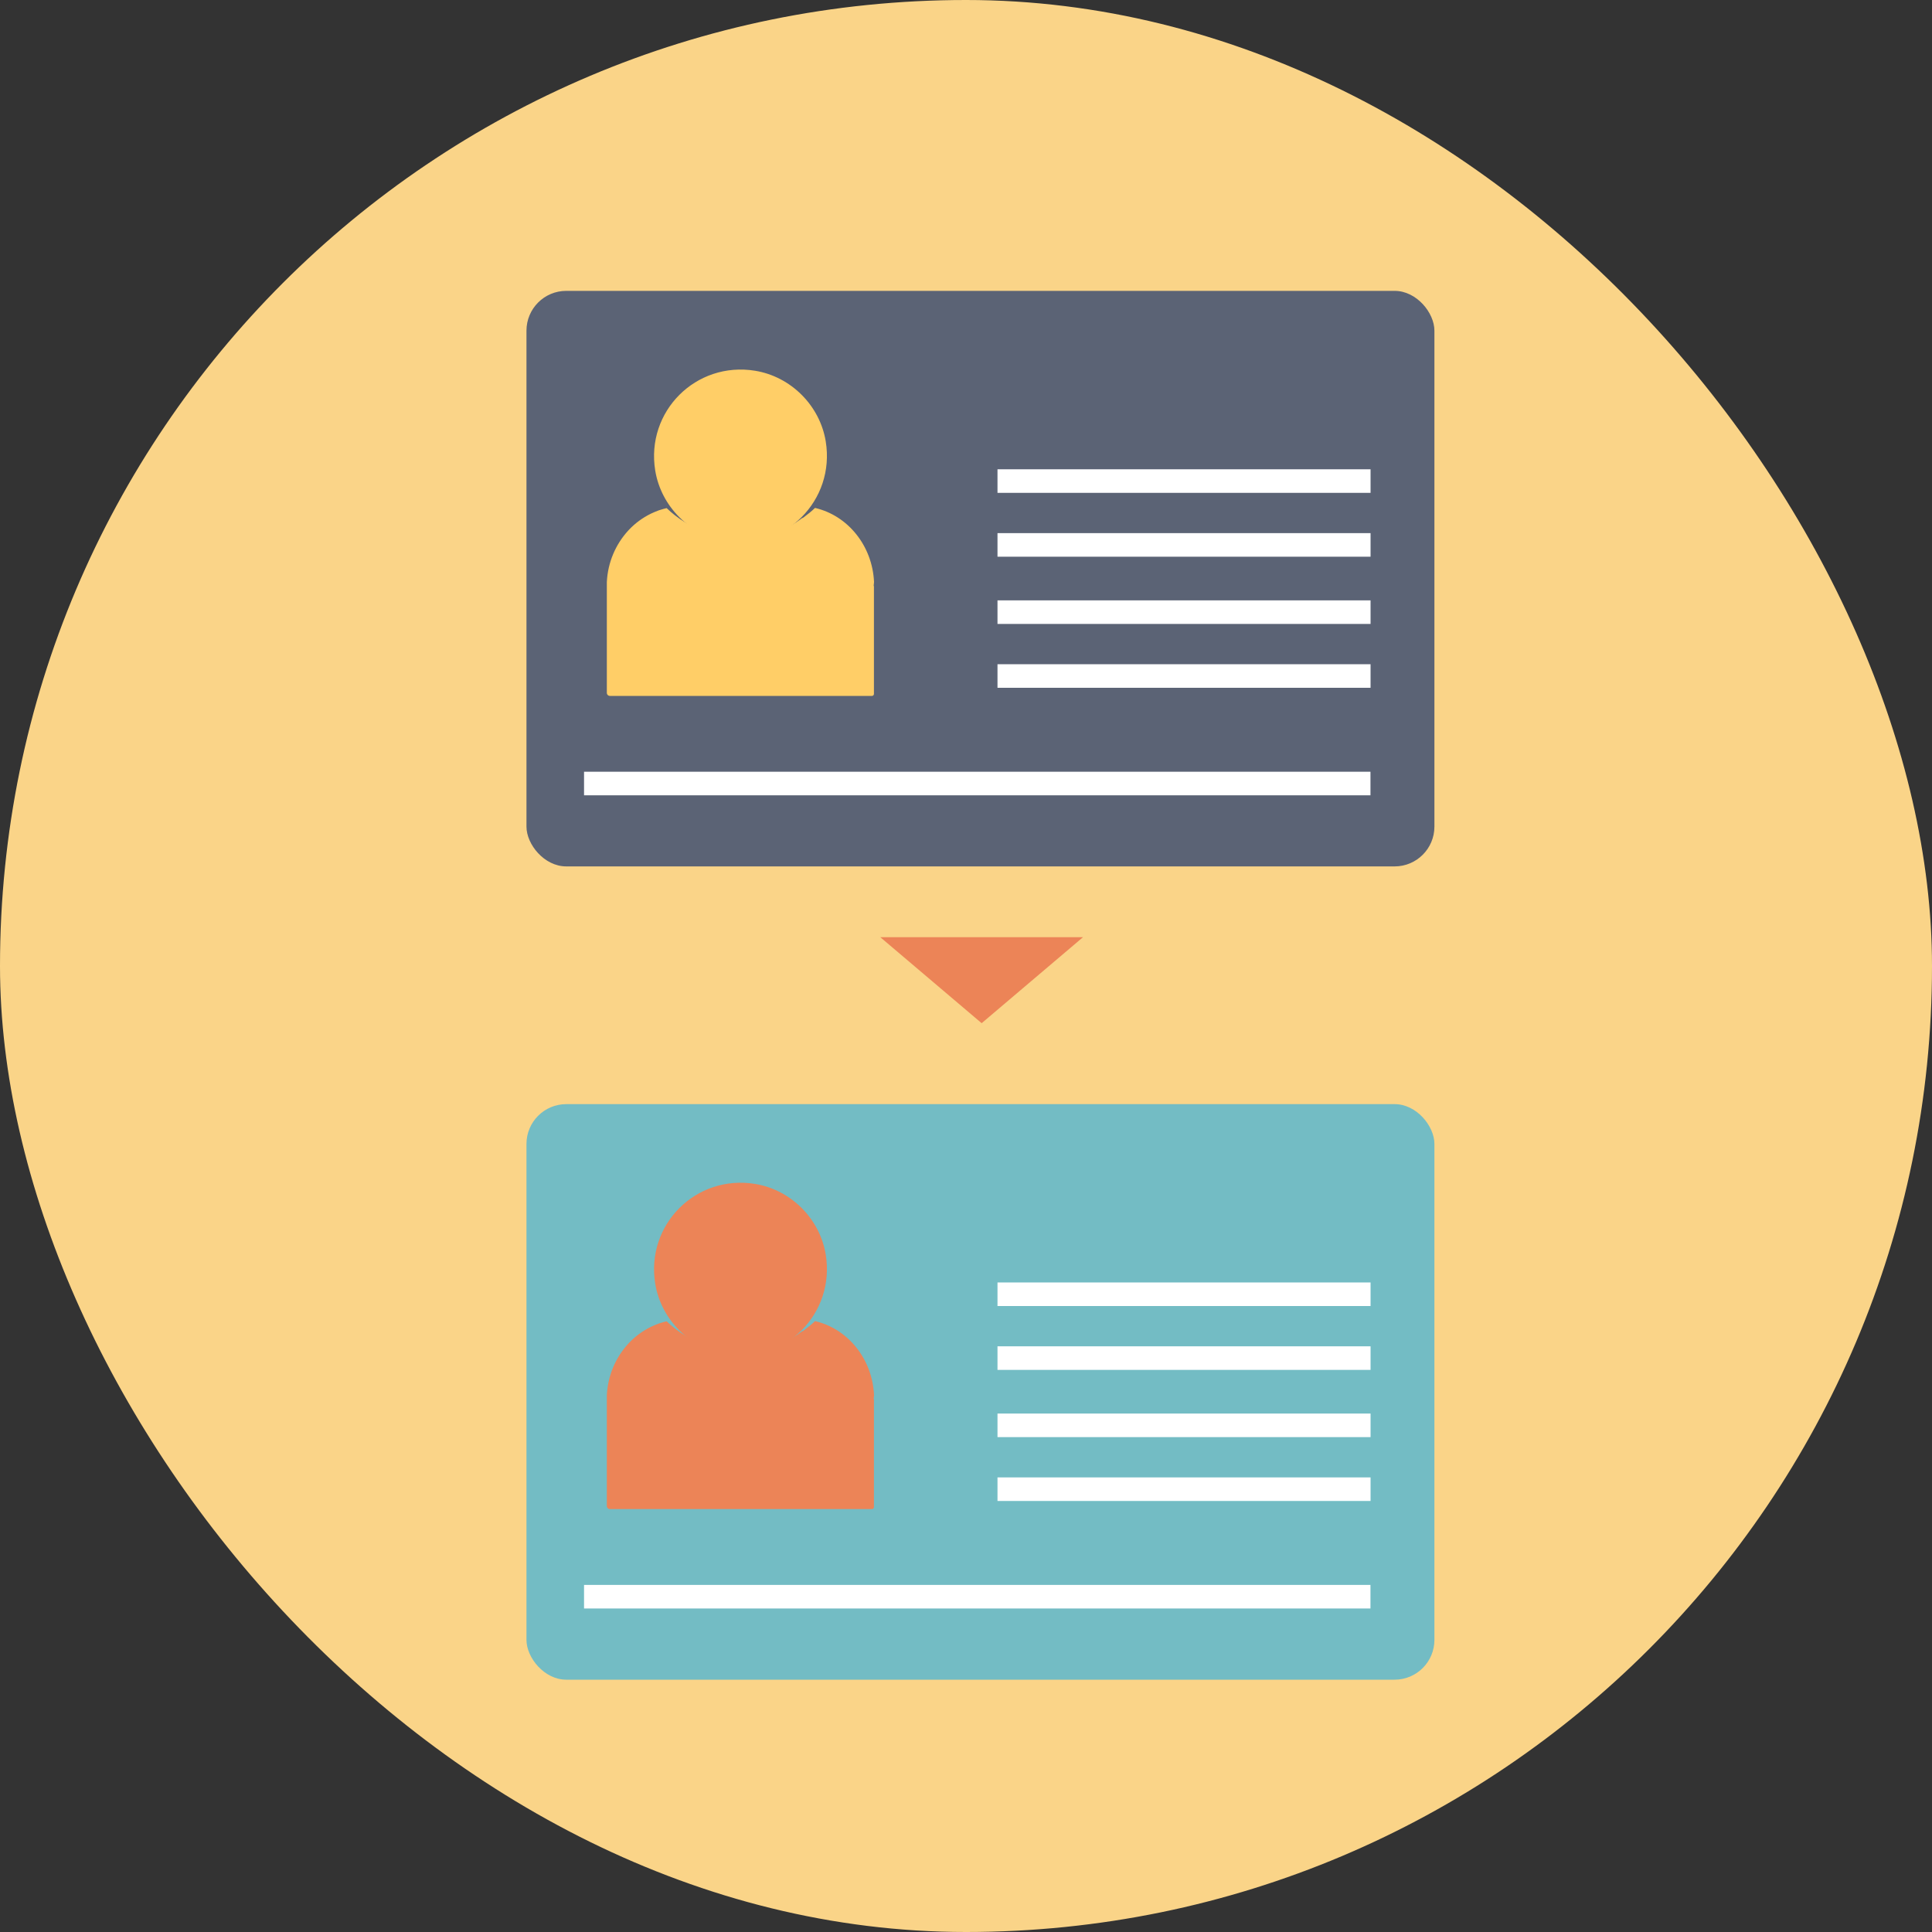 <?xml version="1.0" encoding="UTF-8"?>
<svg id="design" xmlns="http://www.w3.org/2000/svg" width="200" height="200" viewBox="0 0 200 200">
  <rect x="0" y="0" width="200" height="200" fill="#333333" stroke="none"/>
  <rect x="0" y="0" width="200" height="200" rx="100" ry="100" style="fill: #fad488;"/>
  <g>
    <g>
      <rect x="54.5" y="30.11" width="93.99" height="59.58" rx="4.12" ry="4.12" style="fill: #5b6375;"/>
      <g>
        <path d="M90.47,60.66v11.17c0,.12-.09,.21-.21,.21h-27.12c-.18,0-.32-.14-.32-.32v-11.06c0-.14,0-.28,0-.41,.1-2.05,.92-3.91,2.2-5.31,.04-.04,.07-.08,.11-.12,.64-.67,1.39-1.22,2.22-1.63,.05-.02,.1-.05,.15-.07,.23-.11,.46-.2,.7-.29,.05-.02,.11-.04,.16-.05,.21-.07,.43-.13,.65-.18,.27,.26,.55,.5,.84,.73,.75,.59,1.56,1.07,2.43,1.46,.16,.07,.33,.14,.49,.2,.64,.25,1.29,.43,1.95,.55,.65,.12,1.32,.18,1.99,.18,.77,0,1.52-.07,2.26-.23,.09-.02,.18-.05,.28-.05h.41c.36,0,.71-.28,1.06-.42,.14-.05,.28-.18,.41-.24,.68-.3,1.31-.7,1.91-1.15h0c.07,0,.13-.06,.2-.11,.39-.29,.77-.59,1.13-.94,3.41,.79,5.94,3.92,6.11,7.67,0,.14-.04,.28-.04,.42Z" style="fill: #ffce67;"/>
        <path d="M85.48,45.69c1,6.12-4.21,11.34-10.34,10.34-3.71-.61-6.7-3.6-7.31-7.31-1-6.12,4.21-11.34,10.34-10.34,3.71,.61,6.7,3.6,7.31,7.31Z" style="fill: #ffce67;"/>
      </g>
      <rect x="103.26" y="48.58" width="38.62" height="2.44" style="fill: #fff;"/>
      <rect x="103.26" y="55.19" width="38.62" height="2.44" style="fill: #fff;"/>
      <rect x="103.26" y="62.15" width="38.62" height="2.44" style="fill: #fff;"/>
      <rect x="103.26" y="68.76" width="38.62" height="2.44" style="fill: #fff;"/>
      <rect x="60.46" y="79.89" width="81.41" height="2.44" style="fill: #fff;"/>
    </g>
    <g>
      <rect x="54.5" y="114.3" width="93.99" height="59.58" rx="4.12" ry="4.12" style="fill: #73bcc4;"/>
      <g>
        <path d="M90.47,144.84v11.17c0,.12-.09,.21-.21,.21h-27.12c-.18,0-.32-.14-.32-.32v-11.06c0-.14,0-.28,0-.41,.1-2.05,.92-3.91,2.2-5.31,.04-.04,.07-.08,.11-.12,.64-.67,1.39-1.22,2.22-1.63,.05-.02,.1-.05,.15-.07,.23-.11,.46-.2,.7-.29,.05-.02,.11-.04,.16-.05,.21-.07,.43-.13,.65-.18,.27,.26,.55,.5,.84,.73,.75,.59,1.56,1.07,2.43,1.46,.16,.07,.33,.14,.49,.2,.64,.25,1.29,.43,1.95,.55,.65,.12,1.32,.18,1.99,.18,.77,0,1.52-.07,2.26-.23,.09-.02,.18-.05,.28-.05h.41c.36,0,.71-.28,1.06-.42,.14-.05,.28-.18,.41-.24,.68-.3,1.31-.7,1.91-1.15h0c.07,0,.13-.06,.2-.11,.39-.29,.77-.59,1.13-.94,3.41,.79,5.94,3.92,6.11,7.67,0,.14-.04,.28-.04,.42Z" style="fill: #ec8457;"/>
        <path d="M85.48,129.87c1,6.12-4.21,11.34-10.34,10.34-3.71-.61-6.7-3.6-7.31-7.31-1-6.12,4.21-11.34,10.34-10.34,3.71,.61,6.7,3.6,7.31,7.31Z" style="fill: #ec8457;"/>
      </g>
      <rect x="103.26" y="132.76" width="38.62" height="2.44" style="fill: #fff;"/>
      <rect x="103.26" y="139.37" width="38.62" height="2.44" style="fill: #fff;"/>
      <rect x="103.26" y="146.33" width="38.62" height="2.44" style="fill: #fff;"/>
      <rect x="103.26" y="152.94" width="38.62" height="2.44" style="fill: #fff;"/>
      <rect x="60.46" y="164.07" width="81.41" height="2.44" style="fill: #fff;"/>
    </g>
    <polygon points="101.62 105.92 101.62 105.92 91.13 97.02 112.11 97.02 101.62 105.92" style="fill: #ec8457;"/>
  </g>
</svg>